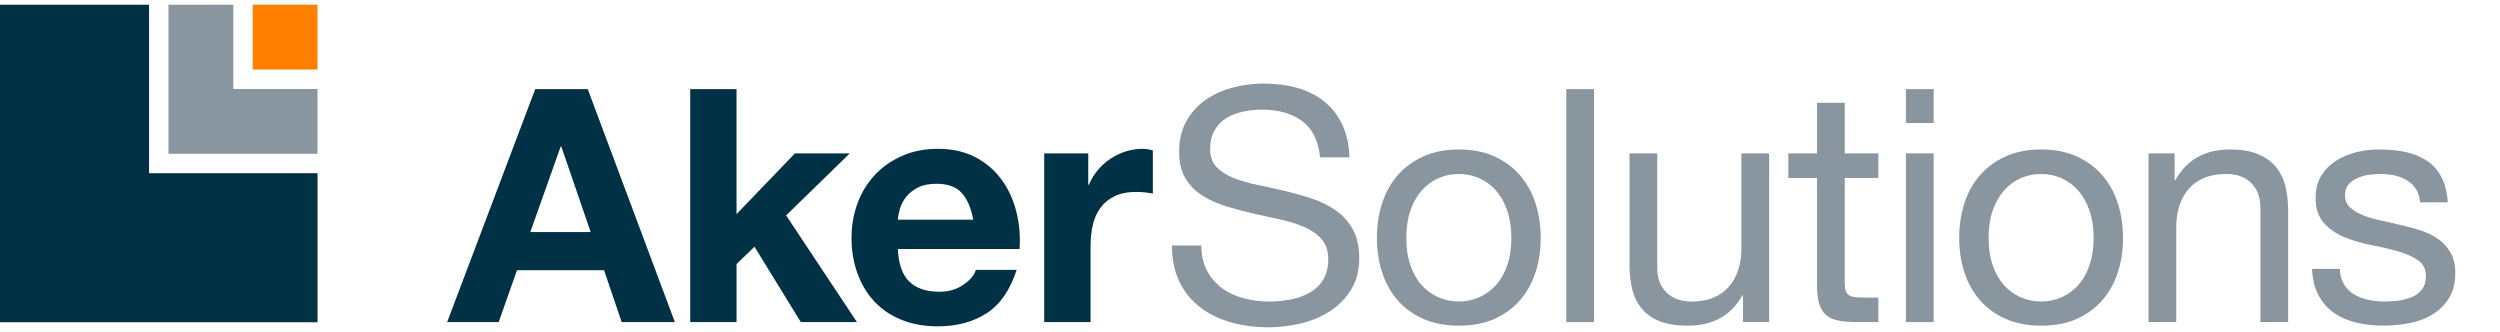 <?xml version="1.0" encoding="UTF-8"?>
<svg xmlns="http://www.w3.org/2000/svg" xmlns:xlink="http://www.w3.org/1999/xlink" version="1.1" id="Layer_1" x="0px" y="0px" width="128px" height="17px" viewBox="0 0 155 20" xml:space="preserve">
<g>
	<polygon fill="#8996A0" points="14.464,0 10.446,0 10.446,9.241 19.687,9.241 19.687,5.223 14.464,5.223  "></polygon>
	<polygon fill="#003145" points="9.241,0 0,0 0,19.687 19.687,19.687 19.687,10.446 9.241,10.446  "></polygon>
	<rect x="15.669" fill="#FF8000" width="4.018" height="4.018"></rect>
	<path fill="#003145" d="M36.439,5.232l5.402,14.444h-3.298l-1.091-3.216h-5.4l-1.133,3.216h-3.195l5.461-14.444H36.439z    M36.622,14.094l-1.821-5.302h-0.039l-1.882,5.302H36.622z"></path>
	<path fill="#003145" d="M45.665,5.232v7.749l3.621-3.764h3.398l-3.944,3.845l4.39,6.614h-3.48l-2.87-4.673l-1.114,1.073v3.6h-2.871   V5.232H45.665z"></path>
	<path fill="#003145" d="M56.378,17.168c0.432,0.419,1.05,0.627,1.86,0.627c0.579,0,1.078-0.144,1.496-0.435   c0.418-0.29,0.675-0.596,0.77-0.921h2.528c-0.404,1.254-1.025,2.15-1.861,2.69c-0.836,0.54-1.848,0.811-3.035,0.811   c-0.823,0-1.562-0.132-2.226-0.397c-0.66-0.264-1.219-0.637-1.678-1.122c-0.458-0.487-0.812-1.064-1.06-1.74   c-0.251-0.672-0.377-1.414-0.377-2.224c0-0.781,0.13-1.51,0.386-2.184c0.256-0.675,0.62-1.257,1.09-1.75   c0.473-0.495,1.036-0.882,1.691-1.164c0.654-0.284,1.379-0.426,2.174-0.426c0.892,0,1.666,0.172,2.327,0.515   c0.66,0.345,1.202,0.807,1.629,1.389c0.423,0.581,0.731,1.24,0.918,1.983c0.19,0.741,0.256,1.516,0.204,2.326h-7.547   C55.71,16.077,55.945,16.751,56.378,17.168z M59.624,11.666c-0.344-0.377-0.867-0.565-1.568-0.565   c-0.459,0-0.839,0.077-1.143,0.232c-0.303,0.155-0.546,0.347-0.728,0.577c-0.182,0.229-0.31,0.471-0.385,0.728   c-0.074,0.257-0.118,0.486-0.132,0.688h4.674C60.206,12.596,59.967,12.045,59.624,11.666z"></path>
	<path fill="#003145" d="M67.472,9.217v1.945h0.041c0.135-0.324,0.316-0.625,0.545-0.902c0.229-0.278,0.492-0.515,0.788-0.709   c0.297-0.196,0.613-0.348,0.951-0.456c0.338-0.107,0.688-0.161,1.052-0.161c0.187,0,0.397,0.034,0.627,0.101v2.672   c-0.136-0.027-0.299-0.05-0.486-0.071c-0.187-0.02-0.371-0.03-0.545-0.03c-0.526,0-0.971,0.088-1.336,0.264   c-0.364,0.175-0.656,0.413-0.879,0.717c-0.223,0.303-0.381,0.657-0.474,1.062c-0.096,0.405-0.142,0.842-0.142,1.314v4.713h-2.873   V9.217H67.472z"></path>
	<path fill="#8996A0" d="M80.722,7.204c-0.641-0.465-1.46-0.698-2.458-0.698c-0.404,0-0.802,0.04-1.193,0.121   c-0.391,0.082-0.739,0.216-1.043,0.405c-0.303,0.188-0.545,0.442-0.729,0.759c-0.181,0.317-0.272,0.711-0.272,1.183   c0,0.446,0.131,0.806,0.395,1.083c0.262,0.278,0.612,0.504,1.051,0.681c0.438,0.174,0.934,0.318,1.487,0.432   c0.553,0.116,1.114,0.24,1.688,0.374c0.575,0.136,1.138,0.295,1.69,0.477c0.553,0.181,1.049,0.427,1.487,0.737   c0.438,0.311,0.79,0.702,1.052,1.176c0.263,0.471,0.395,1.064,0.395,1.779c0,0.767-0.172,1.426-0.516,1.971   c-0.344,0.547-0.786,0.991-1.326,1.335c-0.539,0.343-1.143,0.594-1.809,0.748C79.953,19.922,79.291,20,78.627,20   c-0.809,0-1.573-0.101-2.295-0.303c-0.722-0.204-1.354-0.509-1.901-0.922c-0.547-0.41-0.978-0.937-1.295-1.576   c-0.317-0.641-0.474-1.399-0.474-2.275h1.819c0,0.606,0.119,1.129,0.355,1.566c0.235,0.44,0.546,0.799,0.93,1.083   c0.385,0.282,0.832,0.493,1.346,0.627c0.511,0.135,1.038,0.202,1.577,0.202c0.43,0,0.866-0.039,1.304-0.122   c0.438-0.08,0.834-0.22,1.184-0.415c0.351-0.195,0.634-0.46,0.851-0.798c0.214-0.336,0.322-0.768,0.322-1.294   c0-0.498-0.131-0.903-0.393-1.214c-0.263-0.309-0.614-0.562-1.051-0.759c-0.44-0.196-0.935-0.353-1.487-0.475   c-0.554-0.122-1.117-0.245-1.69-0.374c-0.574-0.128-1.137-0.276-1.689-0.446c-0.554-0.168-1.049-0.391-1.487-0.666   c-0.439-0.277-0.79-0.634-1.053-1.073c-0.264-0.438-0.394-0.989-0.394-1.65c0-0.729,0.148-1.358,0.446-1.892   c0.297-0.532,0.689-0.97,1.182-1.314c0.491-0.345,1.052-0.6,1.679-0.769c0.627-0.168,1.27-0.253,1.932-0.253   c0.74,0,1.429,0.088,2.065,0.262c0.631,0.175,1.189,0.453,1.667,0.83c0.478,0.378,0.856,0.853,1.132,1.425   c0.277,0.574,0.429,1.259,0.456,2.055h-1.821C81.737,8.421,81.363,7.669,80.722,7.204z"></path>
	<path fill="#8996A0" d="M85.693,12.303c0.216-0.667,0.54-1.248,0.971-1.739c0.432-0.496,0.964-0.883,1.599-1.164   c0.634-0.284,1.363-0.426,2.184-0.426c0.836,0,1.567,0.142,2.194,0.426c0.627,0.282,1.157,0.669,1.588,1.164   c0.43,0.491,0.755,1.072,0.97,1.739c0.215,0.669,0.325,1.386,0.325,2.155c0,0.767-0.11,1.483-0.325,2.144   c-0.215,0.662-0.541,1.236-0.97,1.73c-0.431,0.491-0.961,0.875-1.588,1.153c-0.627,0.276-1.358,0.413-2.194,0.413   c-0.821,0-1.551-0.137-2.184-0.413c-0.635-0.278-1.167-0.662-1.599-1.153c-0.431-0.494-0.754-1.068-0.971-1.73   c-0.215-0.661-0.324-1.377-0.324-2.144C85.369,13.689,85.478,12.972,85.693,12.303z M87.443,16.147   c0.167,0.491,0.4,0.904,0.697,1.234c0.296,0.33,0.645,0.582,1.041,0.758c0.399,0.176,0.819,0.262,1.265,0.262   c0.444,0,0.867-0.087,1.264-0.262c0.399-0.176,0.746-0.429,1.043-0.758c0.296-0.33,0.53-0.743,0.698-1.234   c0.168-0.494,0.253-1.055,0.253-1.689c0-0.633-0.085-1.198-0.253-1.688c-0.168-0.493-0.402-0.907-0.698-1.246   c-0.296-0.336-0.644-0.593-1.043-0.768c-0.397-0.177-0.819-0.262-1.264-0.262c-0.446,0-0.866,0.086-1.265,0.262   c-0.397,0.175-0.745,0.432-1.041,0.768c-0.297,0.339-0.531,0.752-0.697,1.246c-0.169,0.49-0.253,1.055-0.253,1.688   C87.19,15.092,87.274,15.654,87.443,16.147z"></path>
	<path fill="#8996A0" d="M98.829,5.232v14.444h-1.72V5.232H98.829z"></path>
	<path fill="#8996A0" d="M108.067,19.677v-1.659h-0.04c-0.365,0.647-0.83,1.122-1.395,1.426c-0.566,0.304-1.234,0.455-2.004,0.455   c-0.688,0-1.259-0.09-1.719-0.273c-0.46-0.182-0.83-0.44-1.112-0.779c-0.285-0.337-0.482-0.738-0.597-1.204   c-0.112-0.465-0.171-0.979-0.171-1.547V9.217h1.72v7.082c0,0.647,0.188,1.16,0.567,1.536c0.376,0.38,0.895,0.567,1.556,0.567   c0.526,0,0.982-0.081,1.367-0.242c0.382-0.162,0.705-0.391,0.958-0.686c0.256-0.298,0.449-0.646,0.577-1.045   c0.129-0.395,0.192-0.832,0.192-1.304V9.217h1.721v10.459H108.067z"></path>
	<path fill="#8996A0" d="M116.458,9.217v1.52h-2.084v6.492c0,0.202,0.016,0.363,0.05,0.485c0.033,0.12,0.097,0.215,0.194,0.283   c0.092,0.069,0.222,0.112,0.394,0.132c0.166,0.02,0.385,0.03,0.656,0.03h0.79v1.517h-1.317c-0.444,0-0.823-0.029-1.141-0.091   c-0.319-0.061-0.576-0.171-0.77-0.335c-0.197-0.162-0.341-0.39-0.433-0.686c-0.094-0.297-0.143-0.688-0.143-1.172v-6.655h-1.778   v-1.52h1.778V6.081h1.721v3.136H116.458z"></path>
	<path fill="#8996A0" d="M118.167,7.335V5.232h1.721v2.103H118.167z M119.888,9.217v10.459h-1.721V9.217H119.888z"></path>
	<path fill="#8996A0" d="M121.796,12.303c0.215-0.667,0.538-1.248,0.969-1.739c0.434-0.496,0.966-0.883,1.599-1.164   c0.634-0.284,1.363-0.426,2.185-0.426c0.835,0,1.565,0.142,2.195,0.426c0.627,0.282,1.156,0.669,1.588,1.164   c0.431,0.491,0.755,1.072,0.969,1.739c0.218,0.669,0.327,1.386,0.327,2.155c0,0.767-0.108,1.483-0.327,2.144   c-0.214,0.662-0.537,1.236-0.969,1.73c-0.432,0.491-0.962,0.875-1.588,1.153c-0.63,0.276-1.359,0.413-2.195,0.413   c-0.821,0-1.55-0.137-2.185-0.413c-0.633-0.278-1.165-0.662-1.599-1.153c-0.431-0.494-0.754-1.068-0.969-1.73   c-0.215-0.661-0.326-1.377-0.326-2.144C121.471,13.689,121.581,12.972,121.796,12.303z M123.545,16.147   c0.169,0.491,0.401,0.904,0.697,1.234c0.295,0.33,0.644,0.582,1.042,0.758c0.397,0.176,0.818,0.262,1.264,0.262   c0.445,0,0.866-0.087,1.265-0.262c0.397-0.176,0.745-0.429,1.041-0.758c0.297-0.33,0.528-0.743,0.697-1.234   c0.169-0.494,0.255-1.055,0.255-1.689c0-0.633-0.087-1.198-0.255-1.688c-0.17-0.493-0.401-0.907-0.697-1.246   c-0.296-0.336-0.643-0.593-1.041-0.768c-0.4-0.177-0.821-0.262-1.265-0.262c-0.446,0-0.867,0.086-1.264,0.262   c-0.398,0.175-0.747,0.432-1.042,0.768c-0.296,0.339-0.528,0.752-0.697,1.246c-0.17,0.49-0.253,1.055-0.253,1.688   C123.292,15.092,123.375,15.654,123.545,16.147z"></path>
	<path fill="#8996A0" d="M134.826,9.217v1.661h0.041c0.714-1.271,1.847-1.904,3.398-1.904c0.688,0,1.262,0.094,1.718,0.285   c0.46,0.187,0.832,0.45,1.113,0.787c0.284,0.339,0.482,0.74,0.596,1.206c0.116,0.466,0.174,0.981,0.174,1.549v6.876h-1.719v-7.081   c0-0.645-0.189-1.157-0.567-1.535c-0.377-0.38-0.898-0.567-1.558-0.567c-0.526,0-0.978,0.08-1.366,0.243   c-0.383,0.162-0.705,0.391-0.962,0.686c-0.255,0.298-0.448,0.646-0.575,1.042c-0.127,0.4-0.191,0.834-0.191,1.306v5.906h-1.72   V9.217H134.826z"></path>
	<path fill="#8996A0" d="M145.331,17.34c0.161,0.263,0.374,0.473,0.636,0.627c0.264,0.155,0.561,0.267,0.889,0.334   c0.331,0.069,0.675,0.101,1.025,0.101c0.27,0,0.551-0.02,0.848-0.059c0.298-0.042,0.569-0.115,0.819-0.225   c0.249-0.108,0.455-0.265,0.616-0.475c0.162-0.207,0.246-0.475,0.246-0.799c0-0.444-0.172-0.782-0.508-1.012   c-0.338-0.228-0.759-0.414-1.264-0.557c-0.505-0.14-1.054-0.268-1.65-0.382c-0.592-0.115-1.14-0.277-1.646-0.487   c-0.507-0.209-0.927-0.503-1.265-0.879c-0.338-0.376-0.508-0.903-0.508-1.577c0-0.528,0.119-0.978,0.354-1.357   c0.237-0.378,0.54-0.686,0.912-0.922c0.369-0.235,0.789-0.41,1.255-0.526c0.462-0.115,0.925-0.172,1.384-0.172   c0.595,0,1.14,0.051,1.639,0.152c0.499,0.101,0.94,0.277,1.325,0.526c0.383,0.248,0.69,0.586,0.92,1.013   c0.23,0.424,0.365,0.955,0.403,1.588h-1.717c-0.027-0.336-0.115-0.617-0.262-0.838c-0.149-0.223-0.337-0.402-0.567-0.537   c-0.23-0.135-0.484-0.234-0.759-0.294c-0.276-0.06-0.556-0.09-0.838-0.09c-0.258,0-0.517,0.019-0.781,0.059   c-0.26,0.041-0.502,0.112-0.718,0.213c-0.215,0.101-0.39,0.236-0.527,0.404c-0.134,0.17-0.201,0.389-0.201,0.659   c0,0.298,0.102,0.542,0.314,0.739c0.208,0.195,0.475,0.357,0.799,0.484c0.322,0.129,0.687,0.237,1.092,0.323   c0.404,0.088,0.809,0.181,1.214,0.275c0.43,0.094,0.851,0.209,1.264,0.342c0.413,0.136,0.777,0.314,1.093,0.536   c0.316,0.222,0.571,0.504,0.768,0.84c0.195,0.338,0.292,0.755,0.292,1.254c0,0.634-0.132,1.159-0.395,1.578   c-0.263,0.417-0.606,0.755-1.028,1.011c-0.425,0.259-0.906,0.436-1.438,0.536c-0.532,0.101-1.064,0.151-1.588,0.151   c-0.581,0-1.132-0.06-1.659-0.18c-0.527-0.124-0.991-0.322-1.394-0.599c-0.403-0.276-0.729-0.64-0.971-1.091   c-0.244-0.451-0.378-1.002-0.405-1.65h1.718C145.081,16.758,145.168,17.076,145.331,17.34z"></path>
</g>
</svg>
